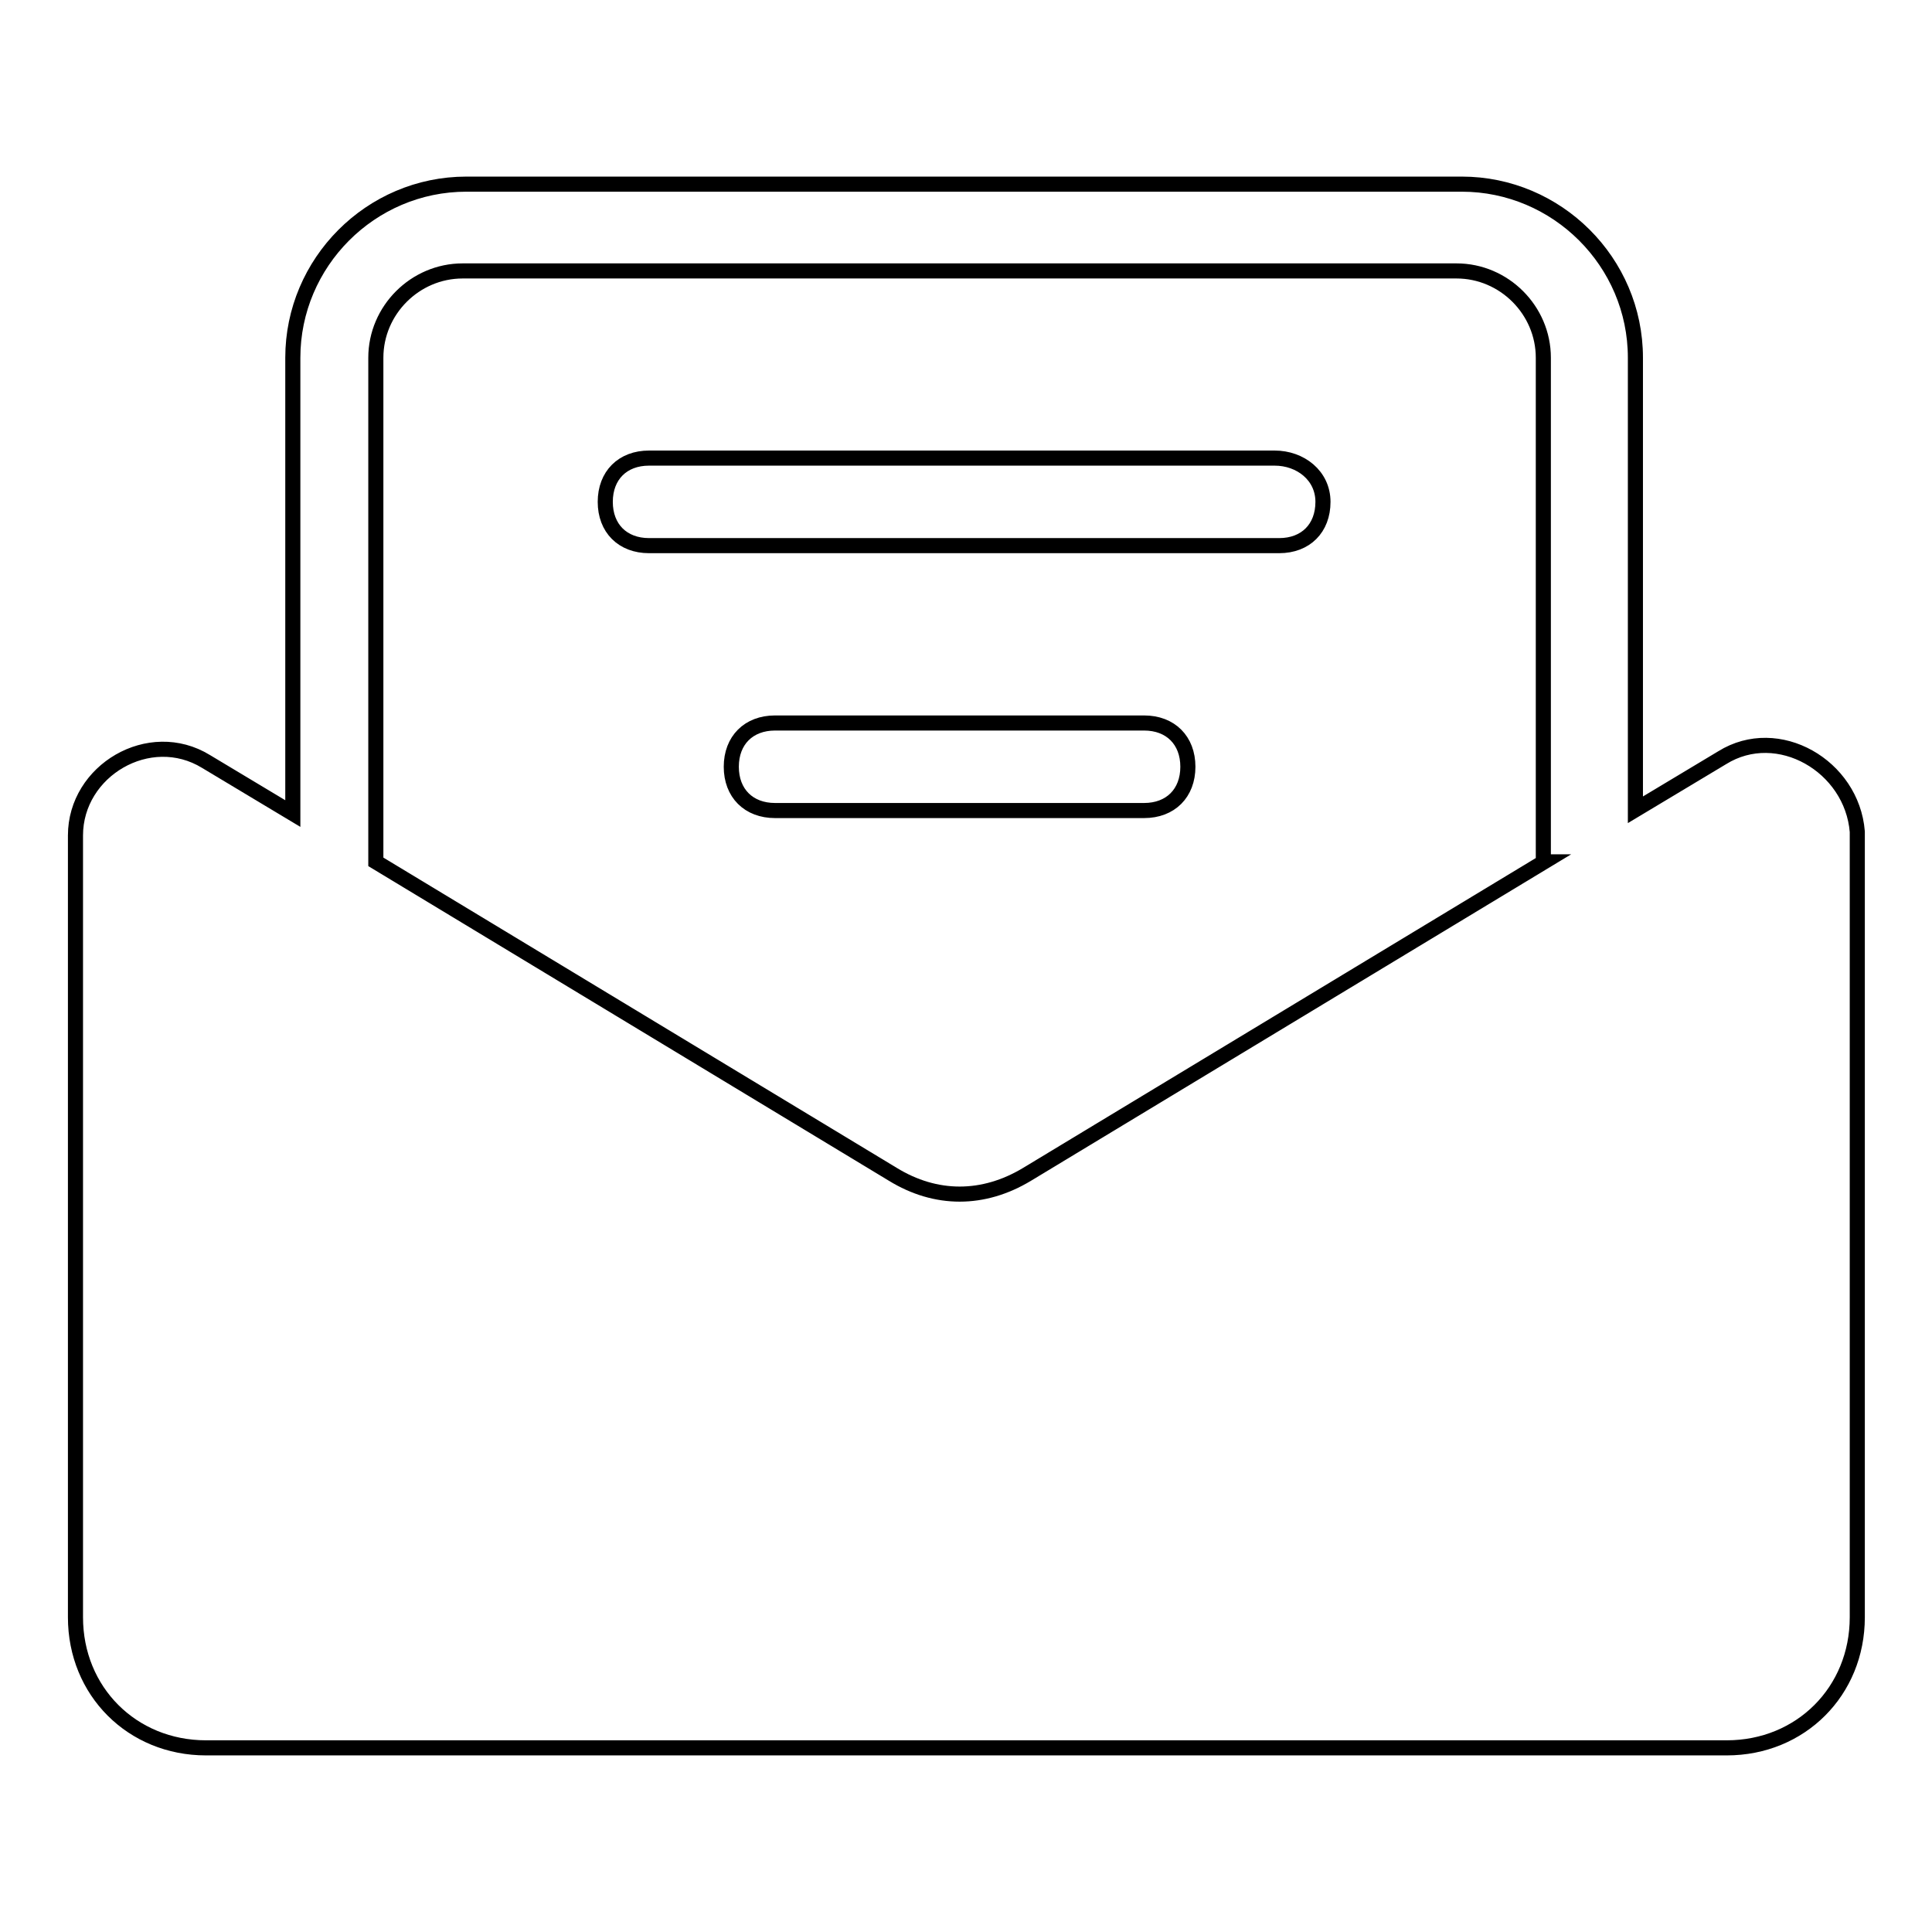 <?xml version="1.0" encoding="utf-8"?>
<!-- Svg Vector Icons : http://www.onlinewebfonts.com/icon -->
<!DOCTYPE svg PUBLIC "-//W3C//DTD SVG 1.1//EN" "http://www.w3.org/Graphics/SVG/1.1/DTD/svg11.dtd">
<svg version="1.1" xmlns="http://www.w3.org/2000/svg" xmlns:xlink="http://www.w3.org/1999/xlink" x="0px" y="0px" viewBox="0 0 256 256" enable-background="new 0 0 256 256" xml:space="preserve">
<g> <path stroke-width="2" fill-opacity="0" stroke="#000000"  d="M151.6,95.8h-48.9c-3.5,0-5.8,2.3-5.8,5.8s2.3,5.8,5.8,5.8h48.9c3.5,0,5.8-2.3,5.8-5.8 S155.1,95.8,151.6,95.8z M168.9,60.7H86c-3.5,0-5.8,2.3-5.8,5.8s2.3,5.8,5.8,5.8h83.5c3.5,0,5.8-2.3,5.8-5.8S172.3,60.7,168.9,60.7 z M228.2,100.4l-11.5,6.9V47.4c0-12.7-10.4-23-23-23H61.8c-12.7,0-23,10.4-23,23v60.4l-11.5-6.9c-7.5-4.6-17.3,1.2-17.3,9.8v103.6 c0,9.8,7.5,17.3,17.3,17.3h201.5c9.8,0,17.3-7.5,17.3-17.3V110.2C245.4,101.5,235.6,95.8,228.2,100.4L228.2,100.4z M204.6,114.2 l-68.5,41.4c-5.8,3.5-12.1,3.5-17.8,0l-68.5-41.4V47.4c0-6.3,5.2-11.5,11.5-11.5H193c6.3,0,11.5,5.2,11.5,11.5V114.2z"/></g>
</svg>
